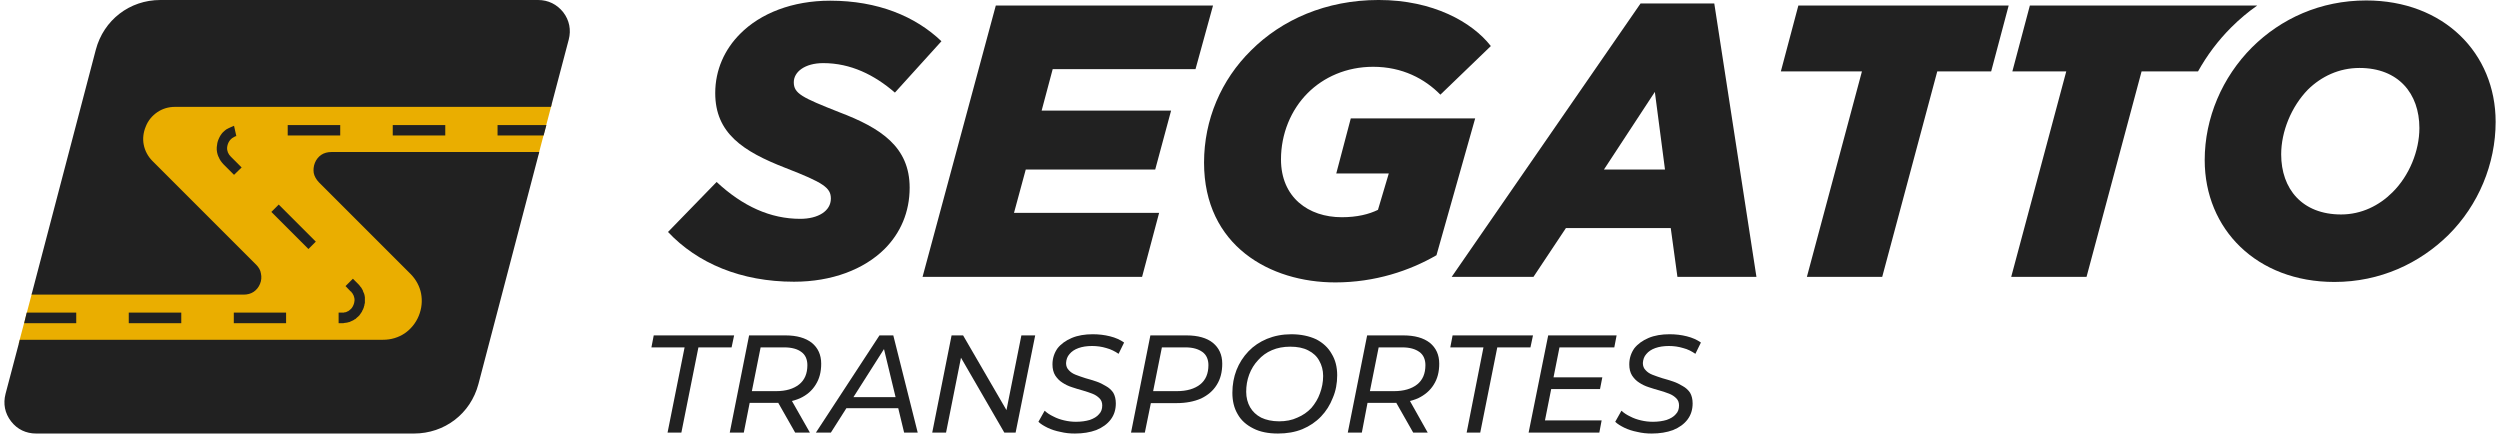 <?xml version="1.0" encoding="UTF-8"?>
<!DOCTYPE svg PUBLIC "-//W3C//DTD SVG 1.1//EN" "http://www.w3.org/Graphics/SVG/1.1/DTD/svg11.dtd">
<!-- Creator: CorelDRAW -->
<svg xmlns="http://www.w3.org/2000/svg" xml:space="preserve" width="346px" height="60px" version="1.1" shape-rendering="geometricPrecision" text-rendering="geometricPrecision" image-rendering="optimizeQuality" fill-rule="evenodd" clip-rule="evenodd"
viewBox="0 0 108.15 18.82"
 xmlns:xlink="http://www.w3.org/1999/xlink"
 xmlns:xodm="http://www.corel.com/coreldraw/odm/2003">
 <g id="Camada_x0020_1">
  <g id="_2431020947744">
   <polygon fill="#EAAE00" points="23.76,4.53 23.19,6.7 20.26,6.7 20.26,14.92 0.62,14.92 1.2,12.72 4.77,12.72 4.77,4.53 "/>
   <g>
    <path fill="#212121" d="M6.77 0l16.4 0c0.44,0 0.82,0.19 1.09,0.53 0.27,0.35 0.35,0.77 0.24,1.19l-0.77 2.92 -16.33 0 0 0c-0.28,0 -0.54,0.08 -0.76,0.23 -0.22,0.15 -0.4,0.36 -0.5,0.62 -0.11,0.26 -0.14,0.54 -0.09,0.79 0.05,0.26 0.18,0.51 0.38,0.71l4.5 4.5c0.11,0.11 0.19,0.24 0.21,0.39 0.03,0.14 0.02,0.3 -0.04,0.44 -0.06,0.15 -0.16,0.27 -0.28,0.35 -0.12,0.08 -0.27,0.12 -0.43,0.12l-9.21 0 2.79 -10.63c0.34,-1.29 1.47,-2.16 2.8,-2.16zm3.53 7.27l-0.33 0.32 -0.26 -0.26 0 0 -0.2 -0.2 0 0c-0.09,-0.1 -0.15,-0.17 -0.22,-0.34l0 0.01c-0.05,-0.13 -0.08,-0.25 -0.07,-0.41 0.01,-0.12 0.03,-0.24 0.08,-0.35 0.06,-0.14 0.11,-0.21 0.18,-0.29 0.05,-0.05 0.1,-0.09 0.15,-0.13 0.12,-0.07 0.32,-0.15 0.32,-0.15l0.02 -0.01 0.1 0.45c-0.04,0 -0.07,0.02 -0.12,0.05 -0.16,0.08 -0.26,0.25 -0.28,0.44 -0.01,0.16 0.05,0.29 0.16,0.4l0 0c0.16,0.16 0.31,0.31 0.47,0.47zm13.23 -1.84l-0.12 0.45 -2 0 0 -0.45 2.12 0zm-22.67 8.6l0.11 -0.46 2.15 0 0 0.46 -2.26 0zm4.54 0l0 -0.46 2.28 0 0 0.46 -2.28 0zm4.56 0l0 -0.46 2.27 0 0 0.46 -2.27 0zm4.55 0l0 -0.46 0.15 0 0 0 0.01 0 0 0 0.01 0 -0.01 0 0.01 0 0 0 0.01 0 -0.01 0 0.02 0 -0.01 0 0.01 0 0 0 0.01 0 -0.01 0 0.02 0 -0.01 0 0.01 0 0 0 0.01 0 0 0 0.01 0 0 0 0.01 -0.01 0 0.01 0.01 -0.01 -0.01 0 0.01 0 0 0 0.02 0 -0.01 0 0.01 0 0 0 0.01 0 -0.01 0 0.01 0 -0.01 0 0.01 0 0 0 0.01 0 -0.01 0 0.03 -0.01 -0.01 0 0.01 0 0 0 0.01 0 0 0 0.01 -0.01 -0.01 0.01 0.02 -0.01 -0.01 0 0.02 0 0 0 0.01 -0.01 -0.01 0.01 0.01 -0.01 0 0 0.02 -0.01 -0.01 0.01 0.01 -0.01 0 0 0.01 0 0 0 0 0 0 0 0.01 -0.01 -0.01 0.01 0.01 -0.01 0 0 0.01 0 0 0 0.02 -0.01 0 0 0.03 -0.03 0 0.01 0.01 -0.01 0 0 0 0 0 0 0.01 -0.01 0 0 0.01 -0.01 0 0.01 0 -0.01 0 0 0.01 0 -0.01 0 0.01 0 0 0 0 -0.01 0 0 0.02 -0.02 0 0 0.01 0 0 0 0 -0.01 0 0.01 0.02 -0.02 -0.01 0c0.02,-0.01 0.03,-0.03 0.04,-0.04l0 0 0 -0.01 0 0.01 0.01 -0.02 0 0 0.01 -0.01c-0.01,0.01 0,-0.01 0,0l0.01 -0.02 0 0.01 0 -0.02 0 0.01 0.01 -0.02 0 0.01 0 -0.01 0 0 0.01 -0.02 0 0 0.01 -0.02 -0.01 0.01 0.01 -0.01 0 0 0 -0.01 0 0.01 0 -0.01 0.01 -0.01 0 0 0 0 0 -0.01 0 0.01 0 -0.01 0 0 0 0 0 0 0.01 -0.02 0 0 0 -0.01 0 0.01 0 -0.01 0 0.01 0 -0.01 0 0 0 -0.01 0 0.01 0.01 -0.02 0 0.01 0 -0.01 0 0 0 -0.02 0 0 0.01 -0.02 0 0.01 0 -0.01 0 0 0 -0.01 0 0 0 -0.01 0 0.01 0 -0.01 0 0 0 -0.01 0 0.01 0 -0.01 0 0 0 -0.01 0 0 0.01 -0.01 0 0.01 0 -0.03 0 0.01 0 -0.01 0 0 0 -0.01 0 0 0 -0.01 0 0 0 -0.01 0 0.01 0 -0.01 0 0 0 0 0 0 0 -0.02 0 0.01 0 -0.01 0 0 0 -0.01 0 0.01 0 -0.01 0 0 0 0 0 0 0 -0.01 0 0 0 -0.01 0 0.01 0 -0.02 0 0.01 0 -0.01 0 0 -0.01 -0.01 0.01 0 -0.01 -0.02 0 0.01 0 -0.01 0 0 0 -0.01 0 0 0 -0.01 0 0.01 0 -0.01 0 0 0 -0.01 0 0.01 -0.01 -0.02 0.01 0.01 -0.01 -0.01 0 0 0 -0.01 0 0 0 -0.01 0 0.01 -0.01 -0.02 0.01 0 -0.01 -0.01 0 0.01 0 -0.01 0 0 0 -0.02 0 0.01 -0.01 -0.01 0 0 0 -0.01 0 0 0 -0.01 0 0 -0.01 -0.01 0 0.01 0 -0.01 0 0 -0.01 -0.01 0.01 0 -0.01 -0.01 0 0.01 0 -0.01 0 0 0 -0.01 0 0.01 -0.01 -0.01c0,0 0,-0.01 0,0l0 -0.01 0 0 0 -0.01 0 0.01 -0.01 -0.01 0 0 0 -0.01 0 0 -0.03 -0.04 0 0.01 -0.01 -0.01 0.01 0 -0.01 -0.01 0 0c0,0 0,0 0,0l-0.01 -0.01 0 0 0 -0.01 0 0 -0.03 -0.03 0 0.01 -0.23 -0.24 0.32 -0.32 0.23 0.23 0 0c0.02,0.02 0.04,0.04 0.05,0.06l0 0 0.01 0 0 0 0 0.01 0 0 0.01 0.01 0 -0.01 0.01 0.02 0 0 0.01 0.02 0 0c0.02,0.02 0.04,0.05 0.06,0.07l0 0 0 0.01 0 0 0.01 0.02 0 0 0.01 0.01 -0.01 -0.01 0.02 0.03 0 0 0.03 0.05 -0.01 0 0.02 0.05 0 -0.01 0.02 0.06 0 -0.01 0.01 0.03 0 -0.01c0.01,0.04 0.02,0.07 0.03,0.1l-0.01 0 0.01 0.01 0 0 0 0 0 0.01c0,0.02 0.01,0.04 0.01,0.05l0 0.02 0 0 0 0.02 0 0 0 0.03 0 -0.01 0 0.03 0 -0.01 0 0.01 0 0 0 0.02 0 -0.01 0 0.04 0 -0.01 0 0.03 0 -0.01 0 0.06 0 -0.01 0 0.04 0 -0.01 0 0.02 0 0 0 0.01 0 0 -0.01 0.02 0 -0.01 0 0.01 0 0 -0.01 0.05 0 0 0 0.02 0 0 -0.01 0.03 0 0 -0.01 0.02 0.01 0 -0.01 0.01 0 -0.01 0 0.03 0 -0.01 -0.01 0.01 0.01 0 -0.01 0.02 0 -0.01 0 0.01 0 0 -0.01 0.03 0 0 0 0.01 0 -0.01 -0.01 0.02 0 0 0 0.01 0 -0.01 -0.01 0.03 0 0 -0.01 0.01 0 0 0 0.01 0 0 -0.01 0.01 0 0 -0.02 0.05 0 0 -0.02 0.04 0 0 -0.01 0.01 0 0 -0.04 0.06 0.01 -0.01 -0.01 0.01 0 0 -0.02 0.03 0.01 -0.01 -0.02 0.02 0 0 -0.01 0.01 0.01 0c-0.02,0.02 -0.04,0.04 -0.06,0.06l0 0 -0.01 0.01 0 0 -0.01 0.01 0 0 -0.04 0.03 0.01 0 -0.02 0.01 0 0 0 0.01 0 0 -0.01 0 0 0 -0.02 0.02 0 0 -0.01 0.01 0.01 -0.01 -0.02 0.02 0 0 -0.01 0 0.01 0 -0.03 0.02 0 0 -0.01 0 0 0 0 0 -0.03 0.02 0 0 -0.01 0.01 0 0c-0.02,0.01 -0.04,0.02 -0.06,0.03l0.01 0 -0.01 0 0 0 -0.05 0.02 0.01 0 -0.05 0.02 0 0 -0.04 0.02 0 0 -0.01 0 0 0c-0.02,0.01 -0.05,0.01 -0.05,0.01l-0.02 0.01 0 0 -0.02 0 0 0 -0.01 0.01 0.01 -0.01 -0.03 0.01 0 0 -0.03 0 0.01 0 -0.06 0.01 0.01 0 -0.03 0 0 0 -0.03 0.01 0.01 0 -0.02 0 0.01 0 -0.02 0 0 0 -0.01 0 0 0 -0.02 0 0 0 -0.16 0zm0.65 -0.8l-0.01 0.01 0.01 -0.01zm-1.64 -2.74l-0.32 0.32 -1.61 -1.61 0.32 -0.32 1.61 1.61zm-1.22 -4.61l0 -0.45 2.28 0 0 0.45 -2.28 0zm4.56 0l0 -0.45 2.28 0 0 0.45 -2.28 0zm6.36 0.72l-2.64 10.07c-0.34,1.29 -1.47,2.15 -2.8,2.15l-16.4 0c-0.44,0 -0.82,-0.18 -1.09,-0.53 -0.27,-0.35 -0.35,-0.76 -0.24,-1.19l0.62 -2.35 15.77 0c0.35,0 0.67,-0.1 0.94,-0.28 0.26,-0.18 0.48,-0.44 0.61,-0.76 0.13,-0.32 0.16,-0.65 0.1,-0.97 -0.06,-0.31 -0.22,-0.61 -0.46,-0.85l-3.98 -3.98c-0.11,-0.12 -0.19,-0.25 -0.22,-0.4 -0.02,-0.14 -0.01,-0.29 0.05,-0.44 0.06,-0.15 0.16,-0.27 0.28,-0.35 0.12,-0.08 0.27,-0.12 0.43,-0.12l9.03 0z"/>
    <g>
     <path fill="#212121" fill-rule="nonzero" d="M34.28 12.23c1.64,0 3.03,-0.53 3.93,-1.42 0.69,-0.69 1.09,-1.6 1.09,-2.66 0,-1.77 -1.24,-2.59 -3.06,-3.28 -1.62,-0.64 -1.97,-0.81 -1.97,-1.3 0,-0.45 0.48,-0.83 1.28,-0.83 1.19,0 2.22,0.51 3.11,1.28l2.02 -2.23c-1.13,-1.08 -2.76,-1.76 -4.83,-1.76 -1.63,0 -3.02,0.54 -3.91,1.44 -0.67,0.67 -1.08,1.56 -1.08,2.57 0,1.74 1.2,2.53 3.05,3.25 1.65,0.64 1.97,0.86 1.97,1.33 0,0.54 -0.55,0.88 -1.33,0.88 -1.29,0 -2.49,-0.54 -3.63,-1.6l-2.11 2.17c1.28,1.36 3.17,2.16 5.47,2.16z"/>
     <polygon fill="#212121" fill-rule="nonzero" points="39.86,12.02 49.39,12.02 50.13,9.24 43.83,9.24 44.34,7.36 49.96,7.36 50.65,4.8 45.03,4.8 45.51,3 51.71,3 52.47,0.24 43.04,0.24 "/>
     <path fill="#212121" fill-rule="nonzero" d="M57.77 12.26c1.74,0 3.24,-0.51 4.4,-1.18l1.68 -5.94 -5.4 0 -0.63 2.39 2.28 0 -0.47 1.58c-0.39,0.19 -0.9,0.32 -1.57,0.32 -1.45,0 -2.64,-0.86 -2.64,-2.51 0,-1.11 0.43,-2.15 1.16,-2.88 0.69,-0.69 1.68,-1.14 2.84,-1.14 1.27,0 2.24,0.52 2.92,1.21l2.19 -2.11c-0.81,-1.04 -2.51,-2 -4.87,-2 -2.29,0 -4.21,0.86 -5.54,2.19 -1.3,1.28 -2.04,3.01 -2.04,4.87 0,3.62 2.88,5.2 5.69,5.2z"/>
     <path fill="#212121" fill-rule="nonzero" d="M62.83 12.02l3.55 0 1.41 -2.12 4.55 0 0.29 2.12 3.43 0 -1.83 -11.87 -3.2 0 -8.2 11.87zm6.61 -4.66l2.21 -3.37 0.44 3.37 -2.65 0z"/>
     <polygon fill="#212121" fill-rule="nonzero" points="78.25,12.02 81.52,12.02 83.91,3.1 86.25,3.1 87.01,0.24 77.88,0.24 77.12,3.1 80.64,3.1 "/>
     <path fill="#212121" fill-rule="nonzero" d="M102.53 0.02c-1.99,0 -3.7,0.79 -4.95,2.03 -1.3,1.3 -2.06,3.07 -2.06,4.9 0,3 2.26,5.29 5.63,5.29 1.99,0 3.7,-0.81 4.95,-2.04 1.3,-1.29 2.05,-3.08 2.05,-4.91 0,-2.98 -2.25,-5.27 -5.62,-5.27zm-1.09 9.29c-1.69,0 -2.6,-1.11 -2.6,-2.61 0,-0.99 0.44,-2.07 1.16,-2.81 0.58,-0.57 1.35,-0.94 2.24,-0.94 1.69,0 2.6,1.11 2.6,2.61 0,0.99 -0.44,2.07 -1.17,2.79 -0.57,0.57 -1.34,0.96 -2.23,0.96z"/>
     <polygon fill="#212121" fill-rule="nonzero" points="28.79,18.78 29.53,15.08 28.09,15.08 28.19,14.56 31.68,14.56 31.57,15.08 30.13,15.08 29.39,18.78 "/>
     <path id="_1" fill="#212121" fill-rule="nonzero" d="M31.49 18.78l0.84 -4.22 1.58 0c0.49,0 0.87,0.11 1.14,0.32 0.27,0.22 0.41,0.52 0.41,0.91 0,0.36 -0.08,0.66 -0.24,0.91 -0.16,0.26 -0.38,0.45 -0.68,0.59 -0.3,0.13 -0.65,0.2 -1.06,0.2l-1.38 0 0.31 -0.28 -0.31 1.57 -0.61 0zm2.84 0l-0.87 -1.53 0.64 0 0.87 1.53 -0.64 0zm-1.94 -1.5l-0.2 -0.3 1.31 0c0.43,0 0.76,-0.1 1,-0.29 0.24,-0.19 0.36,-0.47 0.36,-0.84 0,-0.25 -0.09,-0.45 -0.26,-0.57 -0.17,-0.13 -0.42,-0.2 -0.75,-0.2l-1.26 0 0.3 -0.3 -0.5 2.5z"/>
     <path id="_2" fill="#212121" fill-rule="nonzero" d="M35.23 18.78l2.76 -4.22 0.6 0 1.06 4.22 -0.59 0 -0.94 -3.9 0.24 0 -2.48 3.9 -0.65 0zm1.02 -1.06l0.27 -0.48 2.37 0 0.08 0.48 -2.72 0z"/>
     <polygon id="_3" fill="#212121" fill-rule="nonzero" points="40.28,18.78 41.12,14.56 41.62,14.56 43.64,18.04 43.46,18.02 44.15,14.56 44.75,14.56 43.9,18.78 43.41,18.78 41.39,15.29 41.57,15.32 40.88,18.78 "/>
     <path id="_4" fill="#212121" fill-rule="nonzero" d="M46.47 18.82c-0.21,0 -0.42,-0.02 -0.62,-0.07 -0.21,-0.04 -0.39,-0.1 -0.56,-0.18 -0.16,-0.08 -0.3,-0.16 -0.4,-0.26l0.27 -0.48c0.11,0.1 0.23,0.18 0.38,0.25 0.15,0.08 0.3,0.13 0.47,0.17 0.17,0.04 0.34,0.06 0.51,0.06 0.23,0 0.43,-0.03 0.6,-0.08 0.17,-0.06 0.31,-0.14 0.4,-0.25 0.1,-0.1 0.14,-0.23 0.14,-0.38 0,-0.13 -0.04,-0.23 -0.12,-0.31 -0.08,-0.08 -0.18,-0.15 -0.31,-0.2 -0.12,-0.05 -0.26,-0.09 -0.42,-0.14 -0.15,-0.04 -0.31,-0.09 -0.46,-0.14 -0.16,-0.05 -0.3,-0.12 -0.42,-0.2 -0.13,-0.08 -0.23,-0.19 -0.31,-0.31 -0.08,-0.13 -0.12,-0.29 -0.12,-0.48 0,-0.27 0.08,-0.5 0.22,-0.7 0.15,-0.19 0.36,-0.34 0.62,-0.45 0.26,-0.11 0.57,-0.16 0.91,-0.16 0.26,0 0.51,0.03 0.75,0.09 0.24,0.06 0.44,0.15 0.61,0.27l-0.24 0.49c-0.16,-0.11 -0.34,-0.2 -0.53,-0.25 -0.2,-0.06 -0.4,-0.09 -0.62,-0.09 -0.23,0 -0.42,0.03 -0.59,0.09 -0.17,0.06 -0.3,0.15 -0.39,0.26 -0.1,0.11 -0.14,0.24 -0.15,0.39 0,0.13 0.04,0.23 0.12,0.31 0.07,0.08 0.17,0.15 0.3,0.2 0.13,0.05 0.27,0.1 0.43,0.15 0.15,0.04 0.31,0.09 0.46,0.14 0.15,0.05 0.29,0.12 0.42,0.2 0.13,0.07 0.24,0.17 0.32,0.29 0.07,0.12 0.11,0.28 0.11,0.46 0,0.27 -0.07,0.5 -0.22,0.7 -0.15,0.2 -0.36,0.35 -0.63,0.46 -0.27,0.1 -0.58,0.15 -0.93,0.15z"/>
     <path id="_5" fill="#212121" fill-rule="nonzero" d="M48.91 18.78l0.84 -4.22 1.57 0c0.49,0 0.88,0.11 1.14,0.32 0.27,0.22 0.41,0.52 0.41,0.91 0,0.36 -0.08,0.67 -0.24,0.92 -0.16,0.26 -0.39,0.45 -0.68,0.59 -0.3,0.13 -0.65,0.2 -1.06,0.2l-1.38 0 0.32 -0.29 -0.32 1.57 -0.6 0zm0.9 -1.5l-0.21 -0.3 1.3 0c0.43,0 0.77,-0.1 1.01,-0.29 0.24,-0.19 0.36,-0.47 0.36,-0.84 0,-0.25 -0.09,-0.45 -0.26,-0.57 -0.18,-0.13 -0.42,-0.2 -0.74,-0.2l-1.28 0 0.32 -0.3 -0.5 2.5z"/>
     <path id="_6" fill="#212121" fill-rule="nonzero" d="M55.29 18.82c-0.42,0 -0.78,-0.07 -1.07,-0.22 -0.3,-0.15 -0.53,-0.35 -0.68,-0.62 -0.16,-0.27 -0.23,-0.58 -0.23,-0.93 0,-0.35 0.06,-0.68 0.18,-0.99 0.12,-0.3 0.29,-0.57 0.52,-0.81 0.22,-0.23 0.49,-0.41 0.8,-0.54 0.32,-0.13 0.67,-0.2 1.06,-0.2 0.42,0 0.78,0.08 1.08,0.22 0.29,0.15 0.52,0.36 0.67,0.63 0.16,0.26 0.24,0.57 0.24,0.93 0,0.35 -0.06,0.68 -0.19,0.98 -0.12,0.31 -0.29,0.58 -0.51,0.81 -0.23,0.24 -0.5,0.42 -0.81,0.55 -0.32,0.13 -0.67,0.19 -1.06,0.19zm0.05 -0.53c0.29,0 0.56,-0.05 0.79,-0.16 0.24,-0.1 0.44,-0.24 0.61,-0.42 0.16,-0.19 0.29,-0.4 0.37,-0.63 0.09,-0.24 0.14,-0.49 0.14,-0.76 0,-0.25 -0.06,-0.47 -0.17,-0.66 -0.1,-0.19 -0.26,-0.34 -0.48,-0.45 -0.21,-0.11 -0.47,-0.16 -0.78,-0.16 -0.29,0 -0.56,0.05 -0.79,0.15 -0.24,0.1 -0.44,0.25 -0.6,0.43 -0.17,0.18 -0.3,0.39 -0.39,0.63 -0.09,0.24 -0.13,0.49 -0.13,0.75 0,0.25 0.06,0.48 0.17,0.67 0.11,0.19 0.27,0.34 0.48,0.45 0.21,0.1 0.47,0.16 0.78,0.16z"/>
     <path id="_7" fill="#212121" fill-rule="nonzero" d="M58.32 18.78l0.84 -4.22 1.57 0c0.5,0 0.88,0.11 1.15,0.32 0.27,0.22 0.41,0.52 0.41,0.91 0,0.36 -0.08,0.66 -0.24,0.91 -0.16,0.26 -0.39,0.45 -0.68,0.59 -0.3,0.13 -0.65,0.2 -1.06,0.2l-1.38 0 0.3 -0.28 -0.3 1.57 -0.61 0zm2.84 0l-0.87 -1.53 0.64 0 0.86 1.53 -0.63 0zm-1.94 -1.5l-0.2 -0.3 1.31 0c0.42,0 0.76,-0.1 1,-0.29 0.24,-0.19 0.36,-0.47 0.36,-0.84 0,-0.25 -0.09,-0.45 -0.26,-0.57 -0.18,-0.13 -0.42,-0.2 -0.75,-0.2l-1.26 0 0.3 -0.3 -0.5 2.5z"/>
     <polygon id="_8" fill="#212121" fill-rule="nonzero" points="63.48,18.78 64.21,15.08 62.77,15.08 62.87,14.56 66.36,14.56 66.25,15.08 64.81,15.08 64.07,18.78 "/>
     <path id="_9" fill="#212121" fill-rule="nonzero" d="M67.2 16.38l2.17 0 -0.1 0.51 -2.17 0 0.1 -0.51zm-0.32 1.87l2.46 0 -0.1 0.53 -3.07 0 0.85 -4.22 2.97 0 -0.1 0.52 -2.38 0 -0.63 3.17z"/>
     <path id="_10" fill="#212121" fill-rule="nonzero" d="M71.51 18.82c-0.21,0 -0.42,-0.02 -0.62,-0.07 -0.21,-0.04 -0.39,-0.1 -0.56,-0.18 -0.16,-0.08 -0.3,-0.16 -0.4,-0.26l0.27 -0.48c0.11,0.1 0.23,0.18 0.38,0.25 0.15,0.08 0.3,0.13 0.47,0.17 0.17,0.04 0.34,0.06 0.52,0.06 0.22,0 0.42,-0.03 0.59,-0.08 0.17,-0.06 0.31,-0.14 0.4,-0.25 0.1,-0.1 0.14,-0.23 0.14,-0.38 0,-0.13 -0.04,-0.23 -0.12,-0.31 -0.08,-0.08 -0.18,-0.15 -0.31,-0.2 -0.12,-0.05 -0.26,-0.09 -0.42,-0.14 -0.15,-0.04 -0.31,-0.09 -0.46,-0.14 -0.16,-0.05 -0.3,-0.12 -0.42,-0.2 -0.13,-0.08 -0.23,-0.19 -0.31,-0.31 -0.08,-0.13 -0.12,-0.29 -0.12,-0.48 0,-0.27 0.08,-0.5 0.22,-0.7 0.15,-0.19 0.36,-0.34 0.62,-0.45 0.26,-0.11 0.57,-0.16 0.91,-0.16 0.27,0 0.51,0.03 0.75,0.09 0.24,0.06 0.44,0.15 0.61,0.27l-0.24 0.49c-0.16,-0.11 -0.33,-0.2 -0.53,-0.25 -0.2,-0.06 -0.4,-0.09 -0.62,-0.09 -0.22,0 -0.42,0.03 -0.59,0.09 -0.17,0.06 -0.3,0.15 -0.39,0.26 -0.1,0.11 -0.14,0.24 -0.15,0.39 0,0.13 0.04,0.23 0.12,0.31 0.07,0.08 0.17,0.15 0.3,0.2 0.13,0.05 0.27,0.1 0.43,0.15 0.15,0.04 0.31,0.09 0.46,0.14 0.15,0.05 0.29,0.12 0.42,0.2 0.13,0.07 0.24,0.17 0.32,0.29 0.07,0.12 0.11,0.28 0.11,0.46 0,0.27 -0.07,0.5 -0.22,0.7 -0.15,0.2 -0.36,0.35 -0.63,0.46 -0.27,0.1 -0.58,0.15 -0.93,0.15z"/>
     <path fill="#212121" fill-rule="nonzero" d="M87.12 12.02l3.27 0 2.39 -8.92 2.45 0c0.39,-0.7 0.87,-1.34 1.44,-1.91 0.35,-0.35 0.73,-0.67 1.13,-0.95l-9.87 0 -0.76 2.86 2.34 0 -2.39 8.92z"/>
    </g>
   </g>
  </g>
 </g>
</svg>
